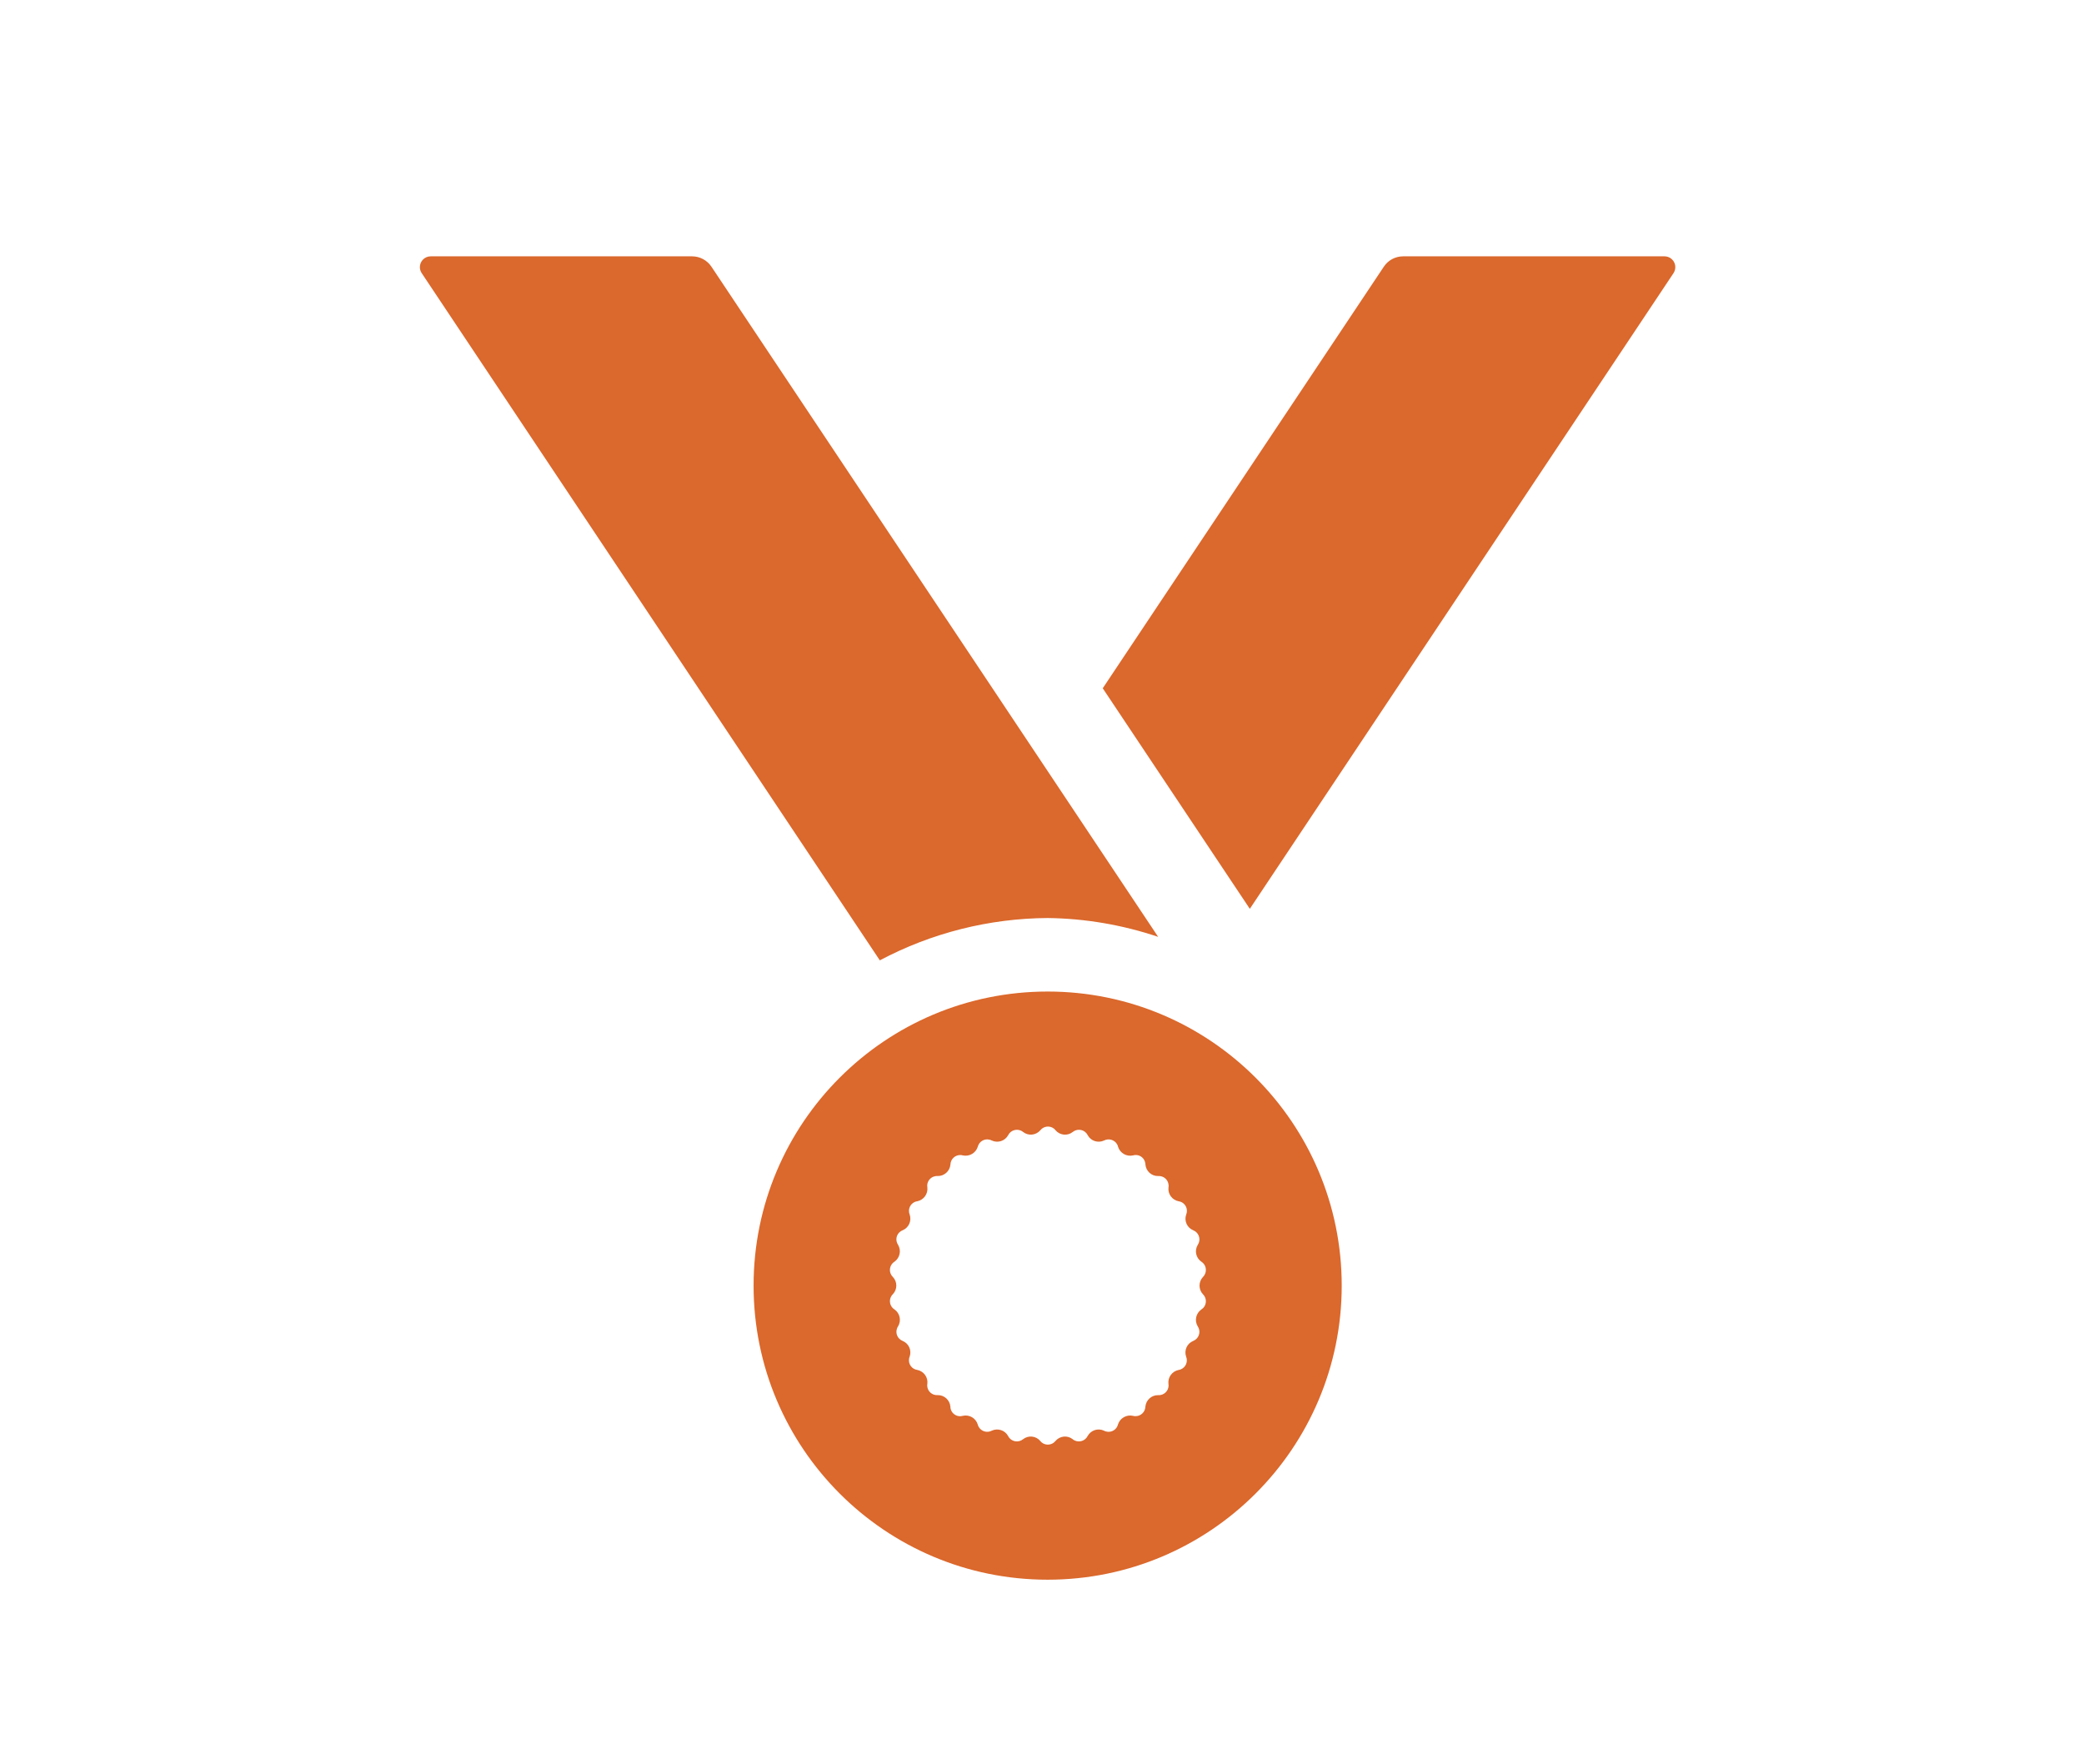 <?xml version="1.0" encoding="UTF-8" standalone="no"?>
<!DOCTYPE svg PUBLIC "-//W3C//DTD SVG 1.1//EN" "http://www.w3.org/Graphics/SVG/1.1/DTD/svg11.dtd">
<svg width="100%" height="100%" viewBox="0 0 189 160" version="1.1" xmlns="http://www.w3.org/2000/svg" xmlns:xlink="http://www.w3.org/1999/xlink" xml:space="preserve" xmlns:serif="http://www.serif.com/" style="fill-rule:evenodd;clip-rule:evenodd;stroke-linejoin:round;stroke-miterlimit:2;">
    <g id="Layer-1" serif:id="Layer 1" transform="matrix(4.167,0,0,4.167,109.093,49.136)">
        <path d="M0,16.374C0.084,16.455 0.087,16.59 0.006,16.674C-0.007,16.686 -0.021,16.698 -0.035,16.707C-0.153,16.79 -0.187,16.949 -0.113,17.073C-0.047,17.17 -0.072,17.302 -0.169,17.368C-0.183,17.377 -0.197,17.385 -0.213,17.392C-0.347,17.447 -0.413,17.597 -0.365,17.733C-0.321,17.843 -0.374,17.967 -0.483,18.01C-0.499,18.017 -0.515,18.02 -0.531,18.023C-0.671,18.052 -0.766,18.182 -0.75,18.323C-0.73,18.438 -0.808,18.548 -0.923,18.568C-0.939,18.571 -0.957,18.572 -0.975,18.571C-1.118,18.568 -1.239,18.678 -1.252,18.821C-1.256,18.939 -1.354,19.032 -1.473,19.028C-1.489,19.028 -1.506,19.025 -1.522,19.021C-1.663,18.989 -1.805,19.07 -1.848,19.208C-1.876,19.322 -1.992,19.392 -2.106,19.362C-2.122,19.358 -2.139,19.352 -2.153,19.344C-2.283,19.283 -2.438,19.333 -2.508,19.459C-2.561,19.564 -2.688,19.608 -2.794,19.556C-2.809,19.549 -2.823,19.539 -2.836,19.528C-2.95,19.44 -3.113,19.457 -3.207,19.566C-3.279,19.658 -3.413,19.675 -3.505,19.603C-3.519,19.592 -3.53,19.58 -3.541,19.566C-3.635,19.457 -3.798,19.44 -3.912,19.528C-4.002,19.603 -4.137,19.592 -4.212,19.502C-4.224,19.489 -4.232,19.475 -4.24,19.459C-4.31,19.333 -4.465,19.283 -4.596,19.344C-4.699,19.399 -4.828,19.359 -4.883,19.255C-4.891,19.24 -4.897,19.225 -4.901,19.208C-4.943,19.07 -5.086,18.988 -5.227,19.021C-5.338,19.054 -5.455,18.989 -5.488,18.878C-5.493,18.859 -5.496,18.84 -5.496,18.821C-5.508,18.677 -5.629,18.567 -5.773,18.57C-5.89,18.578 -5.991,18.49 -6,18.374C-6.001,18.356 -6,18.339 -5.997,18.322C-5.98,18.181 -6.076,18.05 -6.216,18.022C-6.332,18.006 -6.412,17.899 -6.396,17.784C-6.394,17.767 -6.39,17.749 -6.382,17.732C-6.335,17.596 -6.401,17.446 -6.534,17.391C-6.644,17.348 -6.699,17.225 -6.656,17.115C-6.65,17.1 -6.644,17.086 -6.634,17.072C-6.56,16.948 -6.594,16.788 -6.712,16.706C-6.812,16.644 -6.842,16.512 -6.779,16.412C-6.771,16.398 -6.76,16.385 -6.747,16.373C-6.648,16.268 -6.648,16.104 -6.747,15.999C-6.832,15.918 -6.834,15.784 -6.753,15.699C-6.741,15.687 -6.728,15.676 -6.712,15.666C-6.595,15.583 -6.561,15.424 -6.634,15.3C-6.7,15.203 -6.676,15.071 -6.579,15.006C-6.565,14.996 -6.55,14.988 -6.534,14.982C-6.401,14.926 -6.335,14.776 -6.382,14.641C-6.426,14.531 -6.373,14.407 -6.264,14.363C-6.249,14.357 -6.232,14.353 -6.216,14.351C-6.076,14.322 -5.981,14.191 -5.997,14.05C-6.018,13.935 -5.94,13.825 -5.825,13.805C-5.808,13.802 -5.791,13.801 -5.773,13.802C-5.629,13.805 -5.508,13.695 -5.495,13.552C-5.491,13.434 -5.393,13.341 -5.274,13.345C-5.258,13.346 -5.241,13.348 -5.226,13.353C-5.085,13.384 -4.943,13.303 -4.9,13.165C-4.871,13.051 -4.756,12.982 -4.642,13.011C-4.625,13.016 -4.609,13.021 -4.595,13.029C-4.464,13.09 -4.309,13.04 -4.239,12.914C-4.187,12.809 -4.06,12.766 -3.954,12.817C-3.938,12.825 -3.925,12.834 -3.911,12.845C-3.797,12.933 -3.635,12.916 -3.54,12.808C-3.468,12.715 -3.335,12.698 -3.242,12.77C-3.229,12.781 -3.217,12.794 -3.206,12.808C-3.112,12.916 -2.949,12.934 -2.835,12.845C-2.745,12.77 -2.61,12.781 -2.535,12.871C-2.524,12.885 -2.515,12.898 -2.507,12.914C-2.438,13.04 -2.282,13.09 -2.152,13.029C-2.048,12.975 -1.919,13.014 -1.864,13.118C-1.856,13.133 -1.851,13.148 -1.847,13.165C-1.804,13.303 -1.662,13.385 -1.521,13.353C-1.409,13.319 -1.292,13.384 -1.26,13.496C-1.254,13.514 -1.252,13.533 -1.251,13.552C-1.239,13.696 -1.117,13.806 -0.974,13.802C-0.856,13.794 -0.755,13.882 -0.747,13.998C-0.745,14.016 -0.746,14.033 -0.749,14.05C-0.766,14.192 -0.671,14.323 -0.53,14.351C-0.415,14.366 -0.334,14.473 -0.35,14.588C-0.353,14.605 -0.357,14.623 -0.364,14.641C-0.412,14.776 -0.346,14.926 -0.212,14.982C-0.103,15.024 -0.048,15.147 -0.09,15.258C-0.096,15.272 -0.104,15.287 -0.112,15.3C-0.187,15.424 -0.153,15.584 -0.034,15.666C0.065,15.728 0.095,15.86 0.032,15.96C0.023,15.975 0.013,15.987 0.001,15.999C-0.098,16.105 -0.098,16.27 0.001,16.375L0,16.374ZM-3.379,9.787C-6.914,9.787 -9.779,12.652 -9.779,16.187C-9.779,19.722 -6.914,22.587 -3.379,22.587C0.155,22.587 3.021,19.722 3.021,16.187C3.021,12.652 0.155,9.787 -3.379,9.787M10.048,-6.213L4.357,-6.213C4.188,-6.213 4.03,-6.128 3.937,-5.987L-2.18,3.187L1.021,7.987L10.242,-5.847C10.314,-5.955 10.285,-6.101 10.178,-6.173C10.139,-6.199 10.094,-6.213 10.047,-6.213L10.048,-6.213ZM-3.379,8.187C-2.561,8.197 -1.749,8.336 -0.974,8.597L-10.696,-5.987C-10.79,-6.128 -10.948,-6.213 -11.117,-6.213L-16.808,-6.213C-16.937,-6.213 -17.042,-6.107 -17.042,-5.978C-17.042,-5.931 -17.028,-5.886 -17.002,-5.847L-7.032,9.108C-5.906,8.511 -4.653,8.195 -3.379,8.187" style="fill:rgb(219,104,44);fill-rule:nonzero;"/>
    </g>
</svg>
